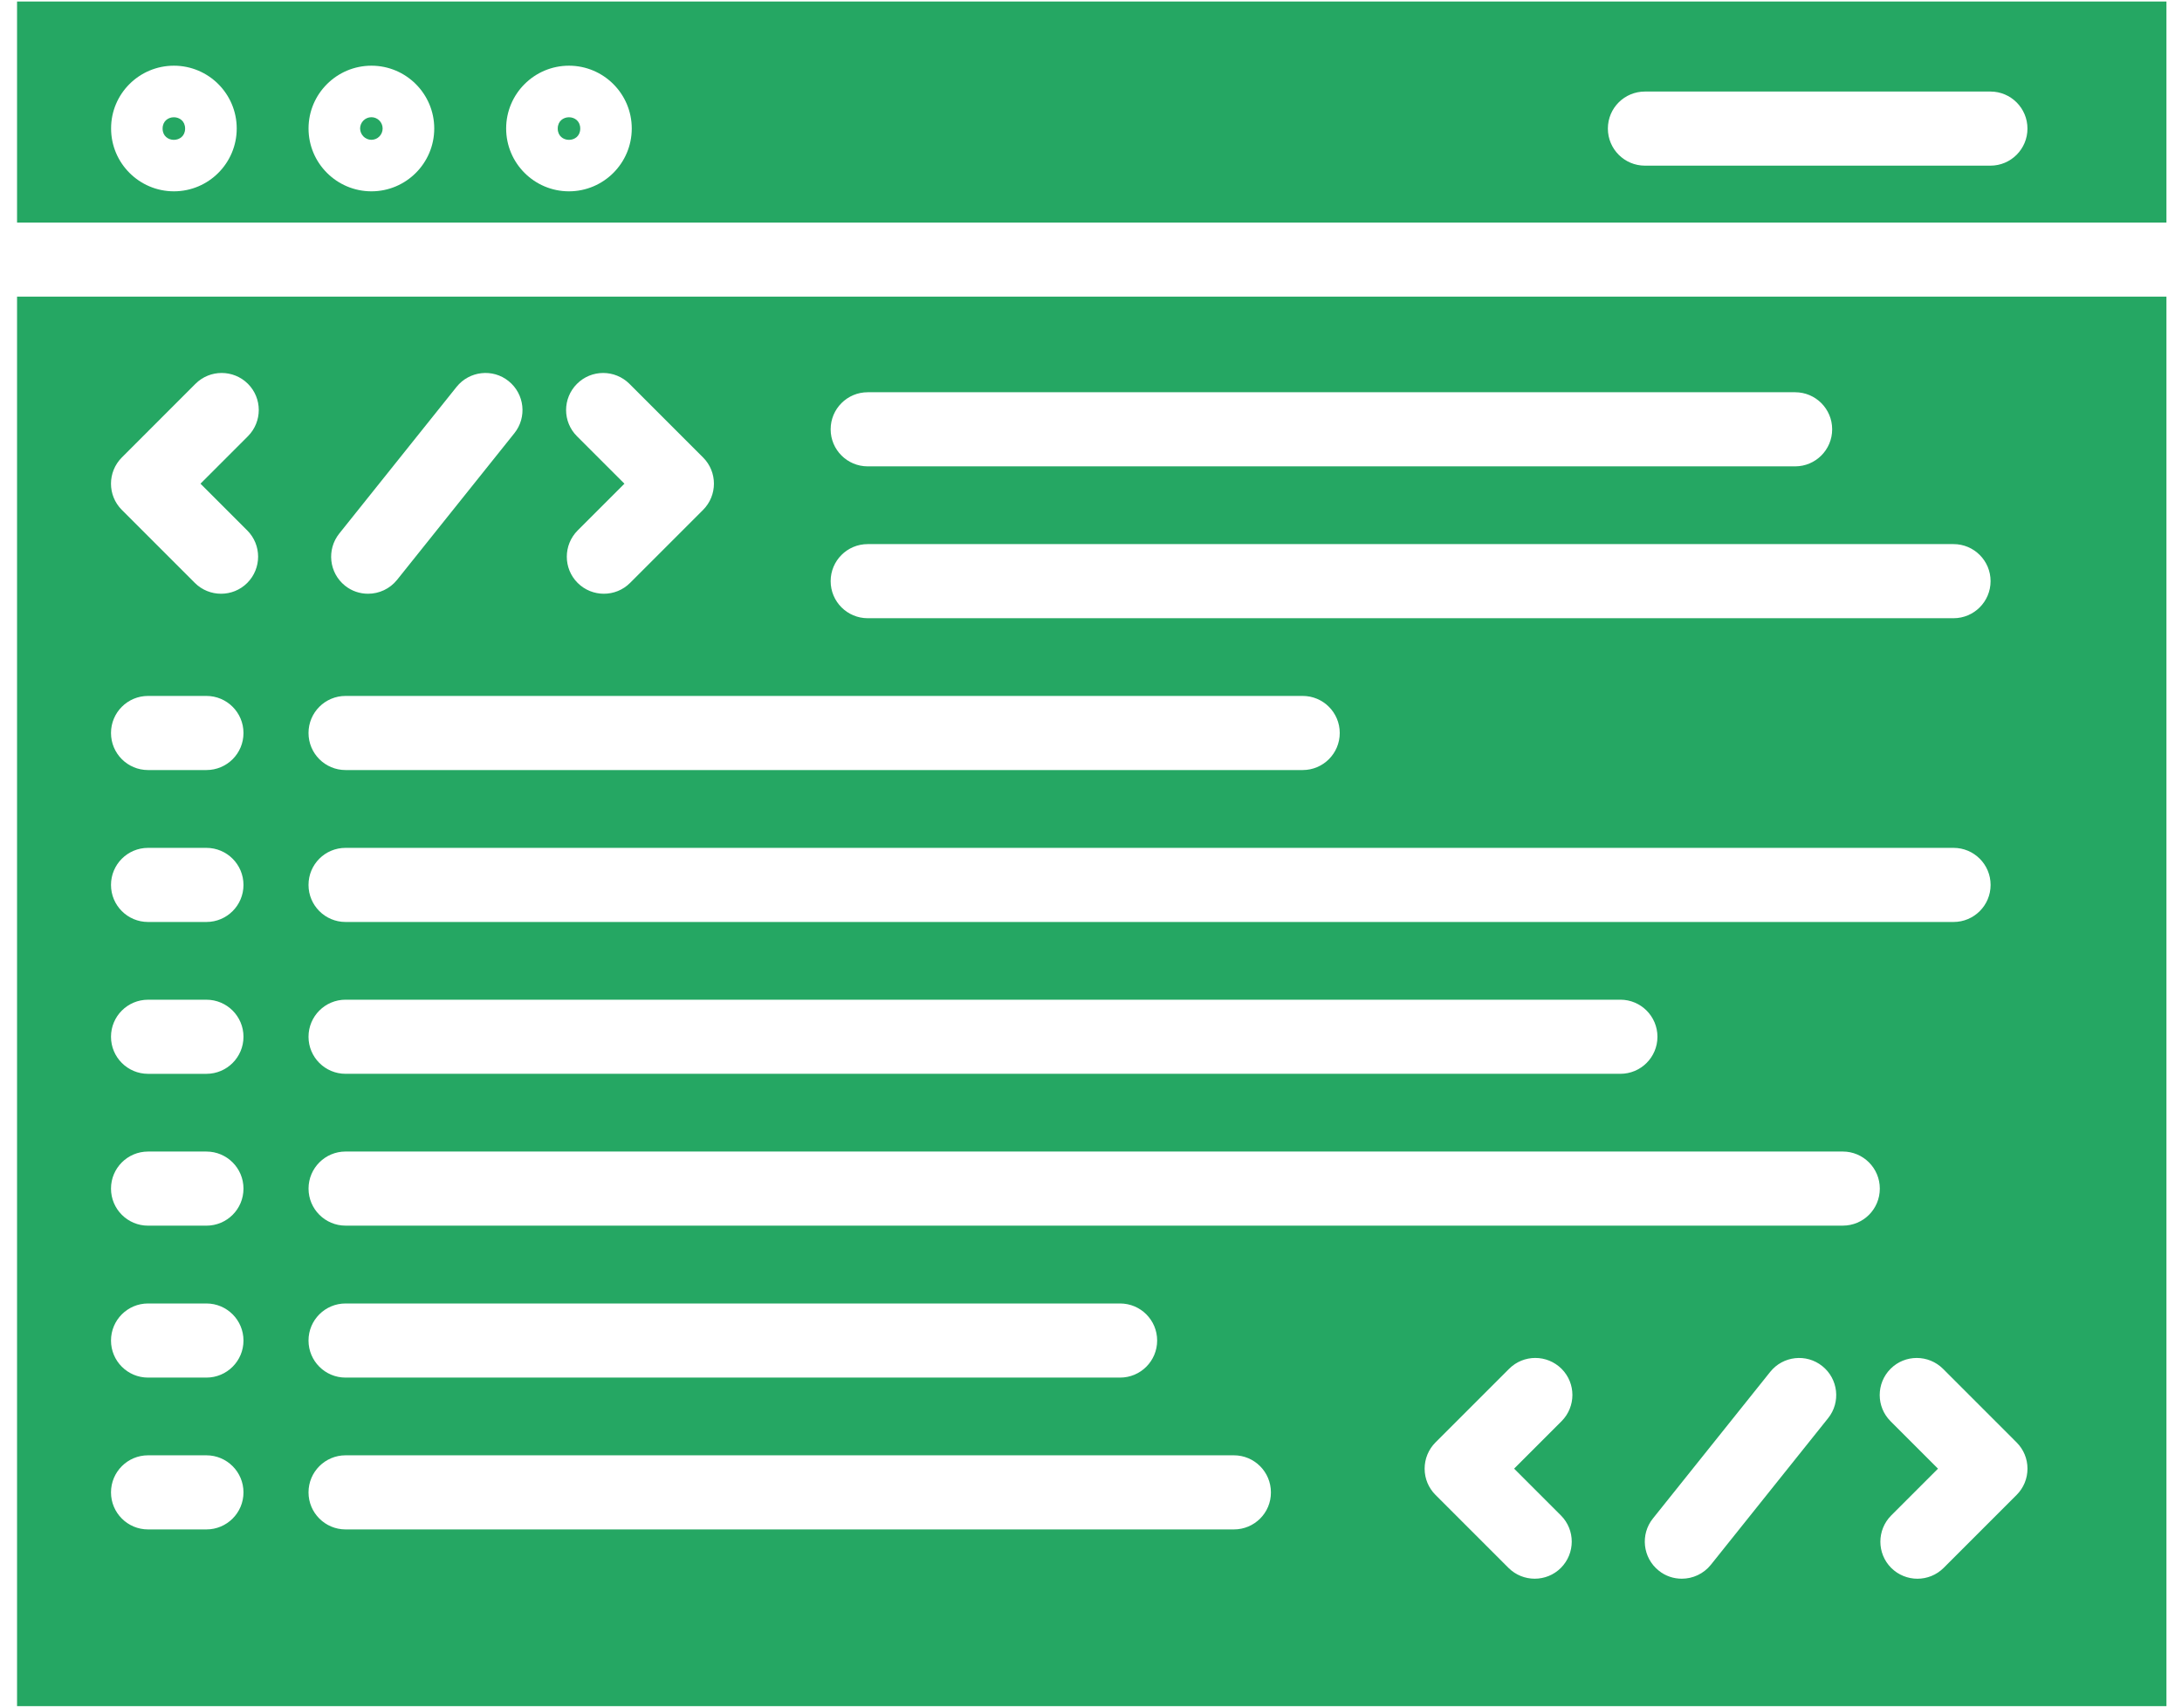 <svg width="92" height="72" viewBox="0 0 92 72" fill="none" xmlns="http://www.w3.org/2000/svg">
<path d="M24.465 5.422C24.465 6.055 23.516 6.055 23.516 5.422C23.516 4.785 24.465 4.785 24.465 5.422Z" fill="#25A763"/>
<path d="M15.66 5.895C15.922 5.895 16.133 5.68 16.133 5.418C16.133 5.157 15.922 4.942 15.66 4.942C15.398 4.942 15.183 5.157 15.183 5.418C15.187 5.68 15.398 5.895 15.66 5.895Z" fill="#25A763"/>
<path d="M7.805 5.422C7.805 6.055 6.856 6.055 6.856 5.422C6.856 4.785 7.805 4.785 7.805 5.422Z" fill="#25A763"/>
<path d="M0.719 12.508V71.938H91.344V12.508H0.719ZM36.586 16.539H75.688C76.551 16.539 77.25 17.238 77.25 18.102C77.25 18.965 76.551 19.664 75.688 19.664H36.586C35.722 19.664 35.023 18.965 35.023 18.102C35.023 17.238 35.722 16.539 36.586 16.539ZM36.586 22.942H82.367C83.23 22.942 83.929 23.641 83.929 24.504C83.929 25.367 83.23 26.067 82.367 26.067H36.586C35.722 26.067 35.023 25.367 35.023 24.504C35.023 23.641 35.722 22.942 36.586 22.942ZM24.328 16.184C24.937 15.574 25.925 15.574 26.539 16.184L29.644 19.289C30.254 19.899 30.254 20.887 29.644 21.5L26.566 24.578C26.261 24.883 25.863 25.035 25.461 25.035C25.062 25.035 24.66 24.883 24.355 24.578C23.746 23.969 23.746 22.98 24.355 22.367L26.328 20.395L24.328 18.395C23.715 17.785 23.715 16.797 24.328 16.184ZM14.305 22.496L19.25 16.313C19.789 15.641 20.773 15.527 21.445 16.07C22.117 16.61 22.227 17.594 21.688 18.266L16.742 24.449C16.434 24.832 15.981 25.035 15.52 25.035C15.176 25.035 14.832 24.926 14.543 24.692C13.875 24.152 13.766 23.172 14.305 22.496ZM14.57 29.344H54.925C55.789 29.344 56.488 30.043 56.488 30.906C56.488 31.77 55.789 32.469 54.925 32.469H14.57C13.707 32.469 13.008 31.77 13.008 30.906C13.008 30.043 13.707 29.344 14.57 29.344ZM14.57 35.75H82.367C83.231 35.75 83.93 36.449 83.93 37.313C83.93 38.176 83.231 38.875 82.367 38.875H14.57C13.707 38.875 13.008 38.176 13.008 37.313C13.008 36.445 13.707 35.75 14.57 35.75ZM14.57 42.152H68.32C69.184 42.152 69.883 42.852 69.883 43.715C69.883 44.578 69.184 45.277 68.32 45.277H14.57C13.707 45.277 13.008 44.578 13.008 43.715C13.008 42.852 13.707 42.152 14.57 42.152ZM8.703 64.488H6.242C5.379 64.488 4.68 63.789 4.68 62.926C4.68 62.063 5.379 61.363 6.242 61.363H8.703C9.566 61.363 10.266 62.063 10.266 62.926C10.266 63.789 9.566 64.488 8.703 64.488ZM8.703 58.086H6.242C5.379 58.086 4.68 57.387 4.68 56.524C4.68 55.66 5.379 54.961 6.242 54.961H8.703C9.566 54.961 10.266 55.66 10.266 56.524C10.266 57.387 9.566 58.086 8.703 58.086ZM8.703 51.68H6.242C5.379 51.68 4.68 50.981 4.68 50.117C4.68 49.254 5.379 48.555 6.242 48.555H8.703C9.566 48.555 10.266 49.254 10.266 50.117C10.266 50.985 9.566 51.68 8.703 51.68ZM8.703 45.278H6.242C5.379 45.278 4.68 44.578 4.68 43.715C4.68 42.852 5.379 42.153 6.242 42.153H8.703C9.566 42.153 10.266 42.852 10.266 43.715C10.266 44.578 9.566 45.278 8.703 45.278ZM8.703 38.875H6.242C5.379 38.875 4.68 38.176 4.68 37.313C4.68 36.45 5.379 35.75 6.242 35.75H8.703C9.566 35.75 10.266 36.45 10.266 37.313C10.266 38.176 9.566 38.875 8.703 38.875ZM8.703 32.469H6.242C5.379 32.469 4.68 31.77 4.68 30.907C4.68 30.043 5.379 29.344 6.242 29.344H8.703C9.566 29.344 10.266 30.043 10.266 30.907C10.266 31.774 9.566 32.469 8.703 32.469ZM10.426 22.367C11.035 22.977 11.035 23.965 10.426 24.578C10.121 24.883 9.723 25.035 9.32 25.035C8.922 25.035 8.52 24.883 8.215 24.578L5.137 21.5C4.527 20.89 4.527 19.902 5.137 19.289L8.242 16.183C8.852 15.574 9.84 15.574 10.453 16.183C11.063 16.793 11.063 17.781 10.453 18.394L8.453 20.394L10.426 22.367ZM52.024 64.488H14.571C13.708 64.488 13.008 63.789 13.008 62.926C13.008 62.062 13.708 61.363 14.571 61.363H52.024C52.887 61.363 53.586 62.062 53.586 62.926C53.59 63.789 52.891 64.488 52.024 64.488ZM13.008 56.523C13.008 55.66 13.707 54.961 14.57 54.961H47.226C48.09 54.961 48.789 55.66 48.789 56.523C48.789 57.387 48.09 58.086 47.226 58.086H14.57C13.707 58.086 13.008 57.387 13.008 56.523ZM65.813 63.898C66.422 64.508 66.422 65.496 65.813 66.109C65.508 66.414 65.11 66.566 64.707 66.566C64.309 66.566 63.907 66.414 63.602 66.109L60.524 63.031C60.231 62.738 60.067 62.344 60.067 61.926C60.067 61.511 60.231 61.113 60.524 60.82L63.629 57.715C64.239 57.105 65.227 57.105 65.84 57.715C66.45 58.324 66.45 59.312 65.84 59.925L63.84 61.925L65.813 63.898ZM77.079 59.797L72.134 65.98C71.825 66.363 71.372 66.566 70.911 66.566C70.567 66.566 70.223 66.457 69.934 66.222C69.263 65.683 69.153 64.699 69.692 64.027L74.638 57.844C75.177 57.172 76.161 57.062 76.833 57.601C77.508 58.141 77.618 59.125 77.079 59.797ZM77.696 51.679H14.571C13.708 51.679 13.009 50.98 13.009 50.117C13.009 49.254 13.708 48.554 14.571 48.554H77.696C78.559 48.554 79.259 49.254 79.259 50.117C79.259 50.984 78.563 51.679 77.696 51.679ZM85.028 63.032L81.95 66.11C81.645 66.414 81.247 66.567 80.844 66.567C80.446 66.567 80.044 66.414 79.739 66.11C79.13 65.5 79.13 64.512 79.739 63.899L81.712 61.926L79.712 59.926C79.102 59.317 79.102 58.328 79.712 57.715C80.321 57.106 81.309 57.106 81.923 57.715L85.028 60.821C85.321 61.114 85.485 61.508 85.485 61.926C85.485 62.344 85.321 62.739 85.028 63.032Z" fill="#25A763"/>
<path d="M91.344 9.383V0.063H0.719V9.383H91.344ZM69.356 3.86H83.922C84.785 3.86 85.484 4.559 85.484 5.422C85.484 6.285 84.785 6.985 83.922 6.985H69.356C68.493 6.985 67.793 6.285 67.793 5.422C67.793 4.555 68.493 3.86 69.356 3.86ZM23.989 2.77C25.45 2.77 26.637 3.957 26.637 5.418C26.637 6.879 25.45 8.067 23.989 8.067C22.528 8.067 21.341 6.879 21.341 5.418C21.341 3.957 22.528 2.77 23.989 2.77ZM15.661 2.77C17.122 2.77 18.309 3.957 18.309 5.418C18.309 6.879 17.122 8.067 15.661 8.067C14.2 8.067 13.009 6.879 13.009 5.418C13.009 3.957 14.2 2.77 15.661 2.77ZM7.333 2.77C8.794 2.77 9.981 3.957 9.981 5.418C9.981 6.879 8.794 8.067 7.333 8.067C5.872 8.067 4.684 6.879 4.684 5.418C4.68 3.957 5.868 2.77 7.333 2.77Z" fill="#25A763"/>
</svg>
